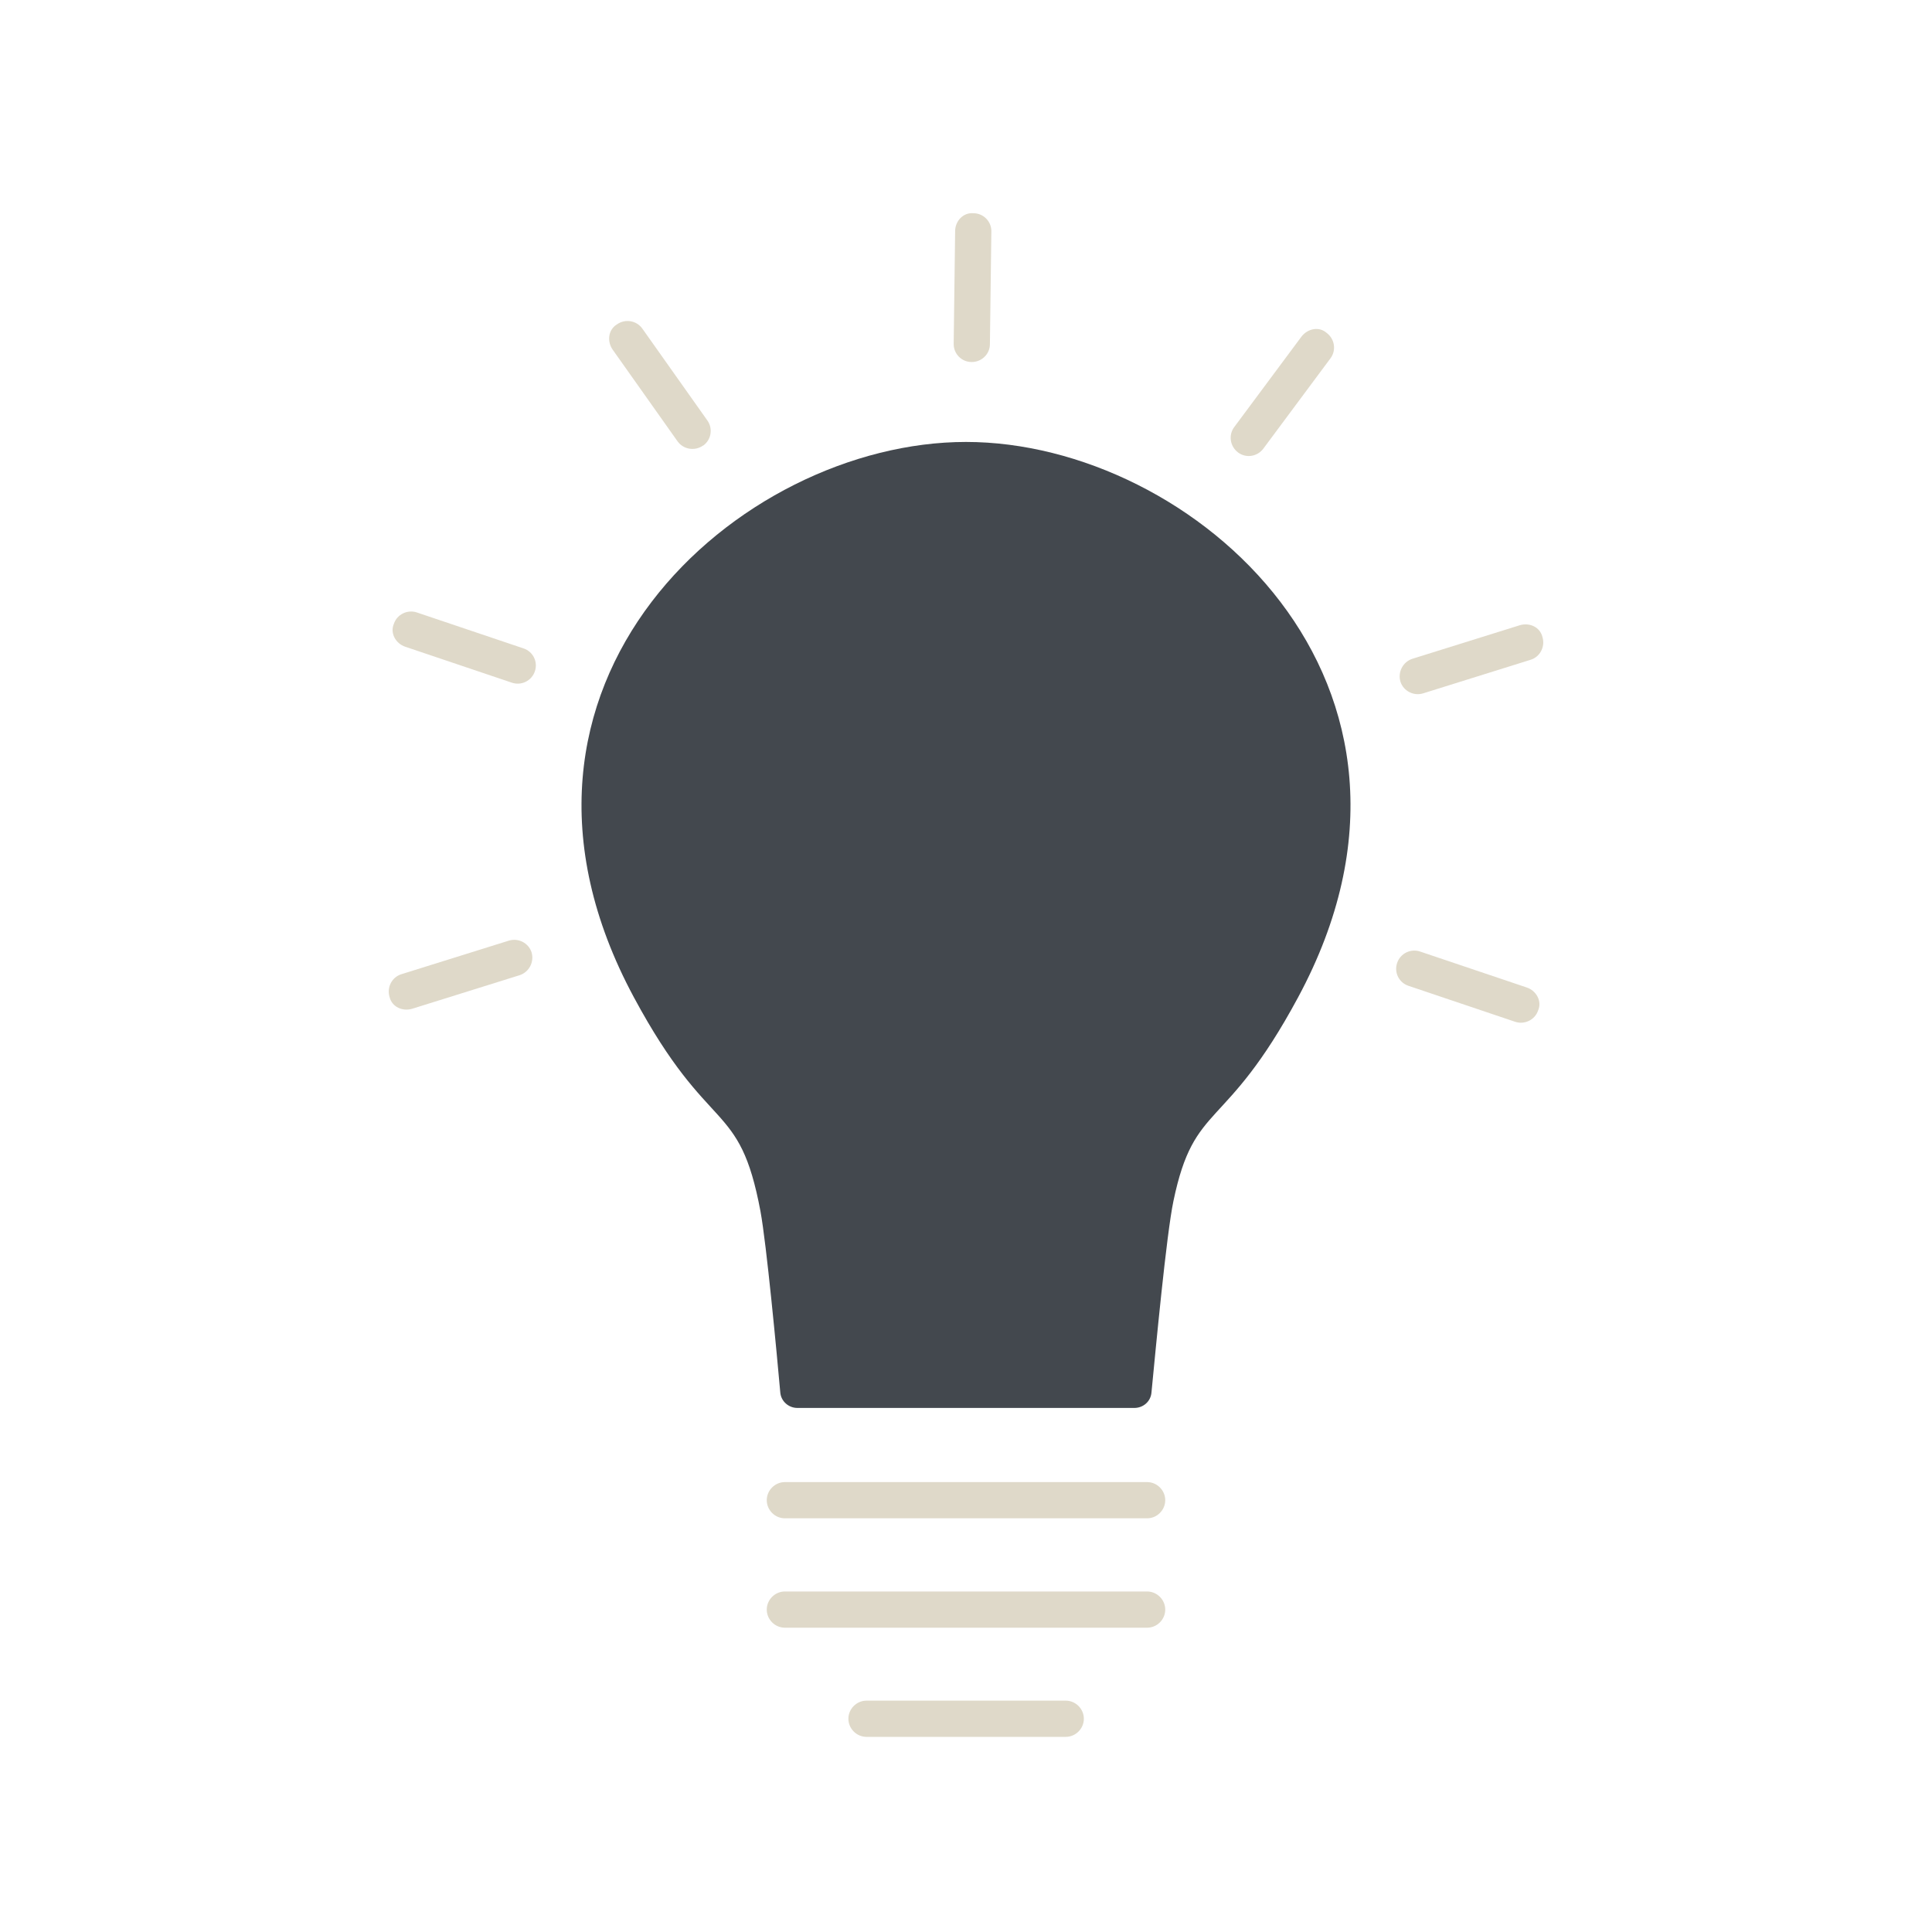 <svg width="80" height="80" viewBox="0 0 80 80" fill="none" xmlns="http://www.w3.org/2000/svg">
<path d="M40 18.3C49.39 18.3 60.75 28.3 53.75 41.3C50.71 46.95 49.46 45.56 48.59 49.73C48.3 51.1 47.85 55.91 47.68 57.66C47.65 58.03 47.34 58.3 46.97 58.3H33.02C32.65 58.3 32.34 58.02 32.31 57.66C32.16 55.98 31.74 51.52 31.49 50.16C30.61 45.46 29.39 47.14 26.25 41.3C19.25 28.3 30.61 18.3 40 18.3Z" fill="#43484E"/>
<path d="M47.5 62.87H32.5C32.09 62.87 31.75 62.53 31.75 62.12C31.75 61.71 32.09 61.37 32.5 61.37H47.5C47.91 61.37 48.25 61.71 48.25 62.12C48.25 62.53 47.91 62.87 47.5 62.87Z" fill="#DFD9C9"/>
<path d="M47.5 67.4H32.5C32.09 67.4 31.75 67.06 31.75 66.65C31.75 66.24 32.09 65.9 32.5 65.9H47.5C47.91 65.9 48.25 66.24 48.25 66.65C48.25 67.06 47.91 67.4 47.5 67.4Z" fill="#DFD9C9"/>
<path d="M44.13 71.92H35.88C35.47 71.92 35.13 71.58 35.13 71.17C35.13 70.76 35.47 70.42 35.88 70.42H44.13C44.54 70.42 44.88 70.76 44.88 71.17C44.88 71.58 44.54 71.92 44.13 71.92Z" fill="#DFD9C9"/>
<path d="M22.01 39.43C22.13 39.83 21.91 40.25 21.52 40.38L17.07 41.77C16.67 41.89 16.23 41.7 16.13 41.28C16.01 40.88 16.23 40.46 16.62 40.34L21.07 38.95C21.46 38.83 21.88 39.04 22.01 39.43Z" fill="#DFD9C9"/>
<path d="M22.15 27.79C22.02 28.19 21.59 28.4 21.2 28.27L16.78 26.78C16.39 26.65 16.14 26.22 16.31 25.83C16.44 25.44 16.87 25.23 17.26 25.36L21.68 26.85C22.07 26.98 22.28 27.4 22.15 27.79Z" fill="#DFD9C9"/>
<path d="M29.11 18.45C28.77 18.69 28.3 18.61 28.06 18.28L25.37 14.48C25.13 14.14 25.18 13.65 25.55 13.43C25.89 13.19 26.36 13.27 26.6 13.61L29.29 17.41C29.53 17.75 29.45 18.21 29.12 18.45H29.11Z" fill="#DFD9C9"/>
<path d="M40.23 14.99C39.82 14.99 39.48 14.65 39.49 14.23L39.55 9.57C39.55 9.16 39.88 8.79 40.31 8.83C40.72 8.83 41.06 9.17 41.05 9.59L40.99 14.25C40.99 14.66 40.65 14.99 40.24 14.99H40.23Z" fill="#DFD9C9"/>
<path d="M51.26 18.73C50.93 18.48 50.86 18.01 51.11 17.68L53.89 13.94C54.14 13.61 54.62 13.5 54.94 13.79C55.27 14.04 55.34 14.51 55.09 14.84L52.31 18.58C52.06 18.91 51.6 18.98 51.27 18.74L51.26 18.73Z" fill="#DFD9C9"/>
<path d="M57.99 28.23C57.87 27.83 58.09 27.41 58.48 27.28L62.93 25.89C63.33 25.77 63.77 25.96 63.87 26.38C63.99 26.78 63.77 27.2 63.38 27.32L58.93 28.71C58.54 28.83 58.12 28.62 57.99 28.23Z" fill="#DFD9C9"/>
<path d="M57.85 39.88C57.98 39.48 58.41 39.27 58.8 39.4L63.22 40.89C63.61 41.02 63.86 41.45 63.69 41.84C63.56 42.23 63.13 42.44 62.74 42.31L58.32 40.82C57.93 40.69 57.72 40.27 57.85 39.88Z" fill="#DFD9C9"/>
</svg>
